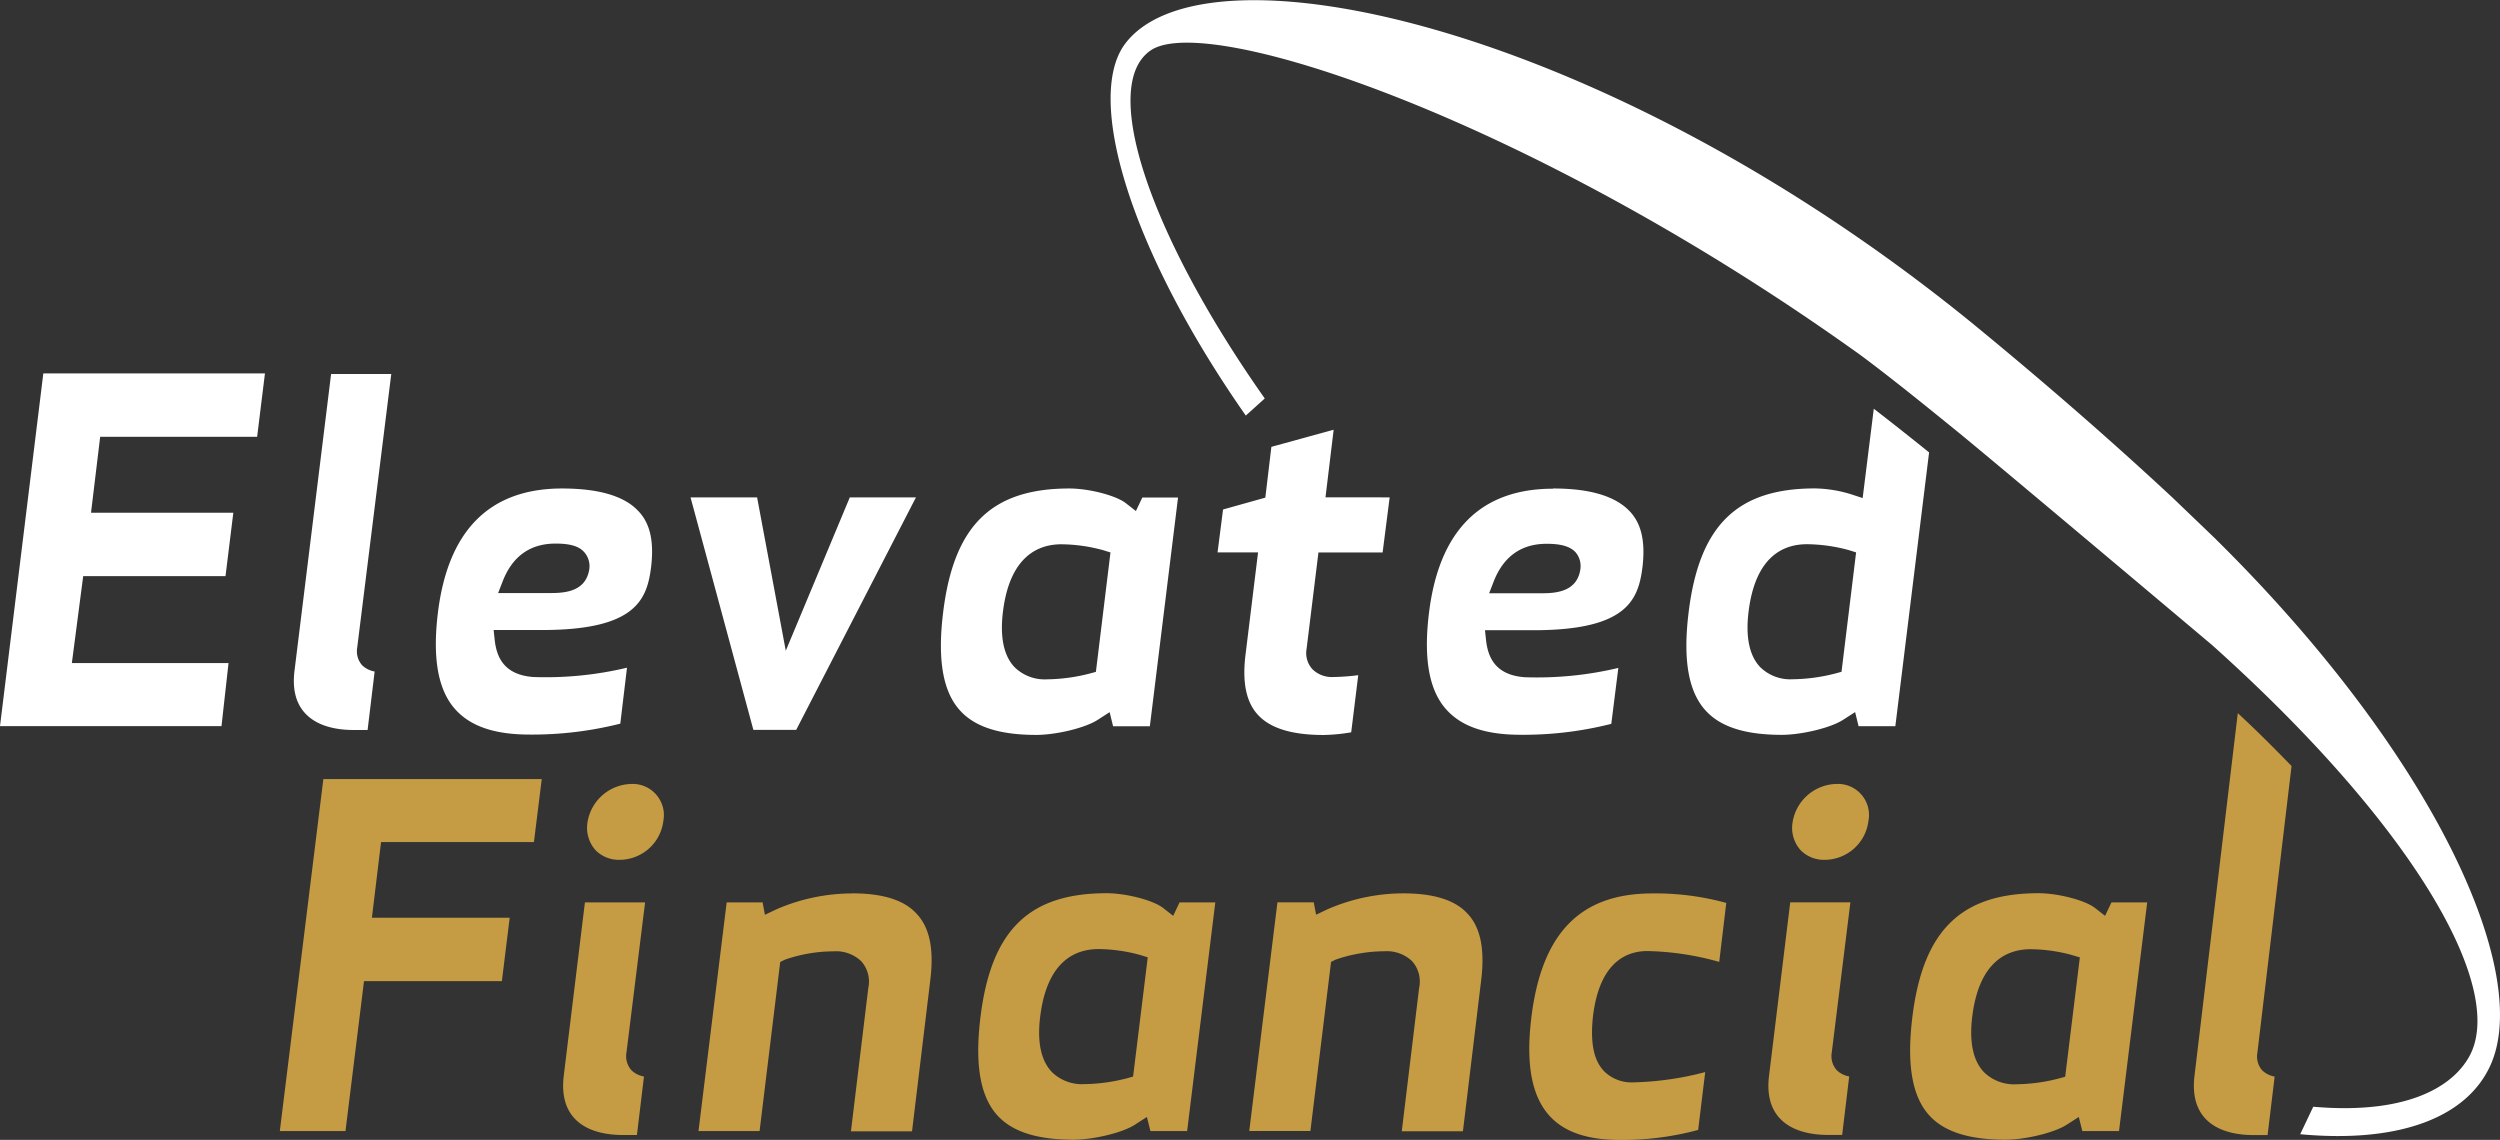 <?xml version="1.0" encoding="UTF-8"?> <svg xmlns="http://www.w3.org/2000/svg" id="Layer_1" data-name="Layer 1" viewBox="0 0 354.87 161.8"><rect x="0" y="0" width="354.87" height="161.8" fill="#333333" stroke="none"/><defs><style> .cls-1 { fill: #fff; } .cls-2 { fill: #c59c44; } </style></defs><path class="cls-1" d="M156.63,101.34c-10.26,0-16.19,5.93-17.62,17.64-.82,6.71.08,11.31,2.74,14,2.16,2.21,5.51,3.29,10.26,3.29a51,51,0,0,0,12.89-1.55l.95-7.94a49.7,49.7,0,0,1-13.31,1.32c-4.41-.33-5.23-3.16-5.47-5.27l-.15-1.4h6.87c13.28,0,14.91-4.27,15.49-9,.43-3.7-.18-6.26-1.93-8C165.35,102.37,161.74,101.34,156.63,101.34Zm3.87,11.45c-.46,3-3.11,3.39-5.36,3.39h-7.58l.66-1.7c1.38-3.53,3.9-5.32,7.49-5.32,2,0,3.26.35,4,1.14A3,3,0,0,1,160.5,112.79Zm-28.11-27.7h-8.54l-5.19,42.08c-.34,2.66.2,4.74,1.6,6.18,1.82,1.88,4.69,2.27,6.77,2.27h2l1-8.3a3.42,3.42,0,0,1-1.77-.88,3,3,0,0,1-.71-2.48Zm56,39.28-4.07-21.77h-9.45l8.92,33h6.08l17-33h-9.39ZM76.85,135.07h31.44l1-8.95H87.05l1.61-12.34h20.2l1.11-9H89.77L91.07,94h22.28l1.11-9H83ZM266.16,93l-8.84,2.43-.86,7.21-6,1.68-.78,6.09h5.75L253.64,125c-.48,4,.14,6.82,1.91,8.62s4.78,2.71,9.17,2.71a25.45,25.45,0,0,0,3.93-.38l1-8.11a30.58,30.58,0,0,1-3.54.26,3.94,3.94,0,0,1-2.95-1.09,3.41,3.41,0,0,1-.84-2.93L264,110.42h9.11l1-7.82H265Zm125.22,15.53-6.11-5.86q-13.15-12.25-28.72-25c-52.12-42.3-108.44-54.45-119.92-39.55-5.78,7.45.3,28.9,17.06,52.87l2.69-2.43C239.86,65.11,232.89,44,240.24,39.12c8.14-5.4,54.13,9.89,100.67,43.26,4.25,3.13,10.75,8.42,10.75,8.42l2.79,2.26c4.94,4,36.42,30.52,36.42,30.52,28.27,25.34,41.38,48,36.73,57.91-2.19,4.56-8.75,8.79-22.39,7.61L403.36,193c13.65,1.27,23.43-2.15,26.93-9.63C436.47,170.2,422.42,139.18,391.38,108.54Zm-50.13-5.83-1.64-.54a18.35,18.35,0,0,0-5.15-.83c-11.06,0-16.42,5.27-17.92,17.64-.83,6.83,0,11.44,2.62,14.1,2.12,2.18,5.59,3.24,10.6,3.24,2.83,0,7-1,8.74-2.15l1.68-1.08.49,2h5.22l4.79-38.86c-1-.81-4.56-3.67-7.85-6.2Zm-3,24.66-.88.24a25.26,25.26,0,0,1-6.09.82,6.09,6.09,0,0,1-4.56-1.71c-1.56-1.62-2.12-4.32-1.65-8,1-7.82,5-9.46,8.28-9.46a23.17,23.17,0,0,1,5.91.83l1.06.33ZM238.09,104.54l-1.45-1.13c-1.4-1.08-5.21-2.07-8-2.07-11.06,0-16.42,5.27-17.92,17.64-.83,6.83,0,11.44,2.62,14.1,2.12,2.18,5.59,3.24,10.6,3.24,2.83,0,7-1,8.74-2.15l1.68-1.08.49,2h5.22l4-32.47H239Zm-5.68,22.83-.88.24a25.26,25.26,0,0,1-6.09.82,6.09,6.09,0,0,1-4.56-1.71c-1.56-1.62-2.12-4.32-1.65-8,1-7.82,5.05-9.46,8.28-9.46a23.17,23.17,0,0,1,5.91.83l1.06.33Zm64.9-26c-10.26,0-16.19,5.93-17.62,17.64-.82,6.71.07,11.31,2.74,14,2.16,2.21,5.51,3.29,10.26,3.29a50.89,50.89,0,0,0,12.88-1.55l1-7.94a49.74,49.74,0,0,1-13.31,1.32c-4.41-.33-5.23-3.16-5.47-5.27l-.15-1.4h6.86c13.29,0,14.91-4.27,15.5-9,.43-3.7-.19-6.26-1.93-8C306,102.37,302.42,101.34,297.31,101.34Zm3.87,11.45c-.46,3-3.11,3.39-5.36,3.39h-7.59l.66-1.7c1.39-3.53,3.91-5.32,7.5-5.32,2,0,3.26.35,4.05,1.14A3,3,0,0,1,301.18,112.79Z" transform="translate(-76.85 -32)"></path><path class="cls-2" d="M243.38,162l-1.45-1.13c-1.4-1.08-5.21-2.08-8-2.08-11.05,0-16.41,5.28-17.91,17.64-.83,6.83,0,11.45,2.61,14.11,2.13,2.18,5.6,3.24,10.6,3.24,2.84,0,7-1,8.75-2.15l1.67-1.08.5,2h5.21l4-32.46h-5.07Zm-5.69,22.82-.87.24a25.11,25.11,0,0,1-6.09.83,6.09,6.09,0,0,1-4.56-1.71c-1.57-1.63-2.13-4.33-1.65-8,1-7.81,5-9.46,8.27-9.46a22.75,22.75,0,0,1,5.91.84l1.07.33Zm-39.84-26a27.1,27.1,0,0,0-10.75,2.24l-1.67.79-.33-1.76H180l-4,32.46h8.67l2.93-24,.65-.32a21.21,21.21,0,0,1,6.91-1.19,5.2,5.2,0,0,1,3.94,1.4,4.35,4.35,0,0,1,1,3.82l-2.46,20.33h8.67l2.57-21.28c.59-4.56-.06-7.72-2-9.69C205.13,159.74,202.09,158.81,197.85,158.81Zm-29.43,1.27h-8.54l-3,24.56c-.33,2.67.21,4.75,1.6,6.19,1.82,1.88,4.69,2.27,6.78,2.27h2l1-8.3a3.42,3.42,0,0,1-1.77-.88,3,3,0,0,1-.72-2.49Zm-51.85,32.46h9.32l2.63-21.28h19.57l1.11-9H129.64l1.3-10.74h21.7l1.11-8.94h-31Zm49.91-49.27a6.45,6.45,0,0,0-6.25,5.54,4.77,4.77,0,0,0,1.21,3.92,4.66,4.66,0,0,0,3.4,1.31,6.28,6.28,0,0,0,6.17-5.51,4.43,4.43,0,0,0-4.53-5.26Zm127.74,33.18c-.82,6.75.09,11.37,2.78,14.14,2.1,2.16,5.3,3.21,9.8,3.21a41.05,41.05,0,0,0,11.1-1.42l1-8.21a43.58,43.58,0,0,1-10.2,1.46,5.54,5.54,0,0,1-4.14-1.57c-1.52-1.57-2-4.14-1.58-7.89.94-7.59,4.72-9.18,7.71-9.18a40.12,40.12,0,0,1,10.2,1.54l1-8.37a37.84,37.84,0,0,0-10.46-1.35C301.18,158.81,295.69,164.42,294.22,176.45Zm43.32-33.18a6.45,6.45,0,0,0-6.25,5.54,4.73,4.73,0,0,0,1.21,3.92,4.66,4.66,0,0,0,3.4,1.31,6.28,6.28,0,0,0,6.17-5.51,4.41,4.41,0,0,0-4.53-5.26Zm59.74,38.16h0l4.85-40.7c-2.39-2.47-4.92-5-7.63-7.51l-6.14,51.43c-.33,2.67.21,4.75,1.6,6.19,1.82,1.88,4.69,2.27,6.77,2.27h2l1-8.3a3.43,3.43,0,0,1-1.76-.88A3,3,0,0,1,397.28,181.43ZM375.66,162l-1.45-1.13c-1.4-1.08-5.21-2.08-8-2.08-11,0-16.41,5.28-17.91,17.64-.83,6.83,0,11.45,2.61,14.11,2.13,2.18,5.6,3.24,10.6,3.24,2.83,0,7-1,8.74-2.15l1.68-1.08.5,2h5.21l4-32.46h-5.07ZM370,184.84l-.87.24a25,25,0,0,1-6.09.83,6.09,6.09,0,0,1-4.56-1.71c-1.57-1.63-2.13-4.33-1.66-8,1-7.81,5-9.46,8.28-9.46a22.84,22.84,0,0,1,5.91.84l1.07.32Zm-30.49-24.76h-8.54l-3,24.56c-.34,2.67.2,4.75,1.6,6.19,1.82,1.88,4.69,2.27,6.77,2.27h2l1-8.3a3.43,3.43,0,0,1-1.76-.88,3,3,0,0,1-.72-2.49Zm-63.42-1.27a27.11,27.11,0,0,0-10.76,2.24l-1.66.79-.34-1.76h-5.15l-4,32.46h8.68l2.93-24,.64-.32a21.46,21.46,0,0,1,6.91-1.19,5.23,5.23,0,0,1,3.95,1.4,4.35,4.35,0,0,1,1,3.82l-2.46,20.33h8.68l2.57-21.28c.58-4.56-.07-7.73-2-9.7C283.33,159.74,280.29,158.81,276.06,158.81Z" transform="translate(-76.85 -32)"></path></svg> 